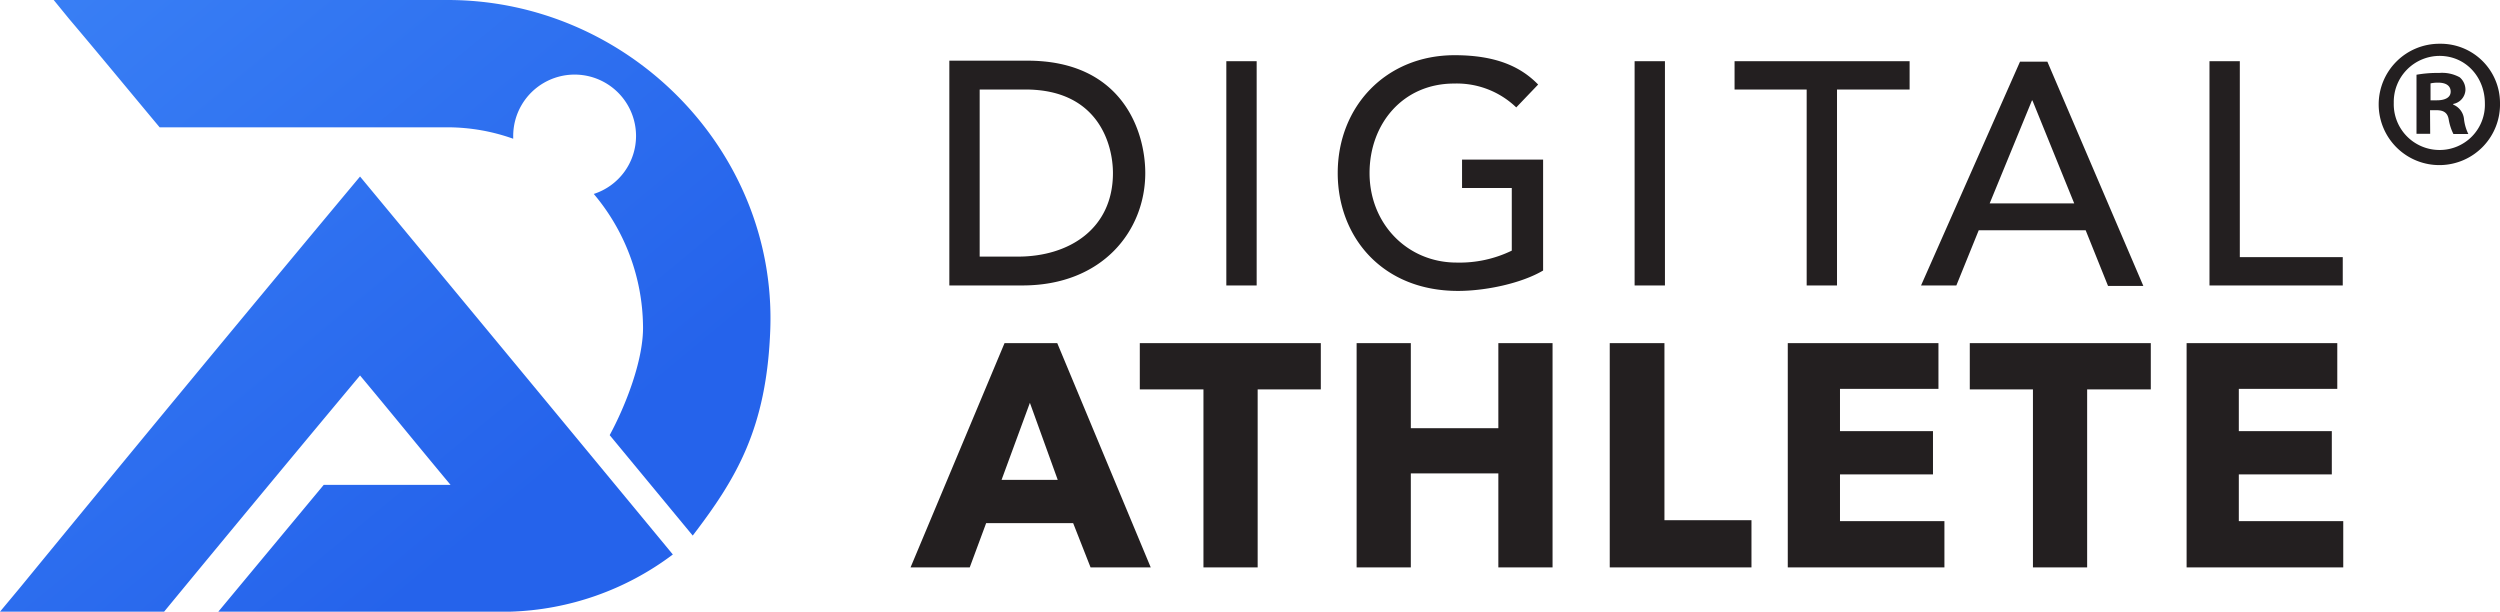 <svg xmlns="http://www.w3.org/2000/svg" xmlns:xlink="http://www.w3.org/1999/xlink" viewBox="0 0 502.72 123"><defs><linearGradient id="linear-gradient" x1="-0.88" y1="140.76" x2="99.12" y2="19.76" gradientTransform="matrix(1, 0, 0, -1, 0, 130.4)" gradientUnits="userSpaceOnUse"><stop offset="0" stop-color="#3b82f6"/><stop offset="0.99" stop-color="#2563eb"/></linearGradient></defs><g id="Layer_2" data-name="Layer 2"><g id="Layer_1-2" data-name="Layer 1"><g id="Layer_2-2" data-name="Layer 2"><g id="Layer_1_copy" data-name="Layer 1 copy"><path id="Digital" d="M444.3,59.6h26.8V53.9H450.4V14.5h-6.1ZM400.1,43.1l8.5-20.7h.1l8.4,20.7ZM386.3,59.6h7.1l4.5-11.1h21.5l4.5,11.2H431L411.7,14.6h-5.5Zm-23,0h6.1V20.2H384V14.5H348.8v5.7h14.5Zm-34.6,0h6.1V14.5h-6.1ZM294,34.3V40h10V52.6A24,24,0,0,1,292.9,55c-9.9,0-17.5-7.8-17.5-18,0-9.9,6.7-18,17-18a17.26,17.26,0,0,1,12.5,4.8l4.4-4.6c-3.5-3.6-8.5-5.9-16.8-5.9C278.7,13.3,269,23.6,269,37c0,12.8,8.9,23.7,24.2,23.7,5.5,0,12.7-1.5,17.1-4.1V34.3ZM246.6,59.6h6.1V14.5h-6.1ZM197,20.2h9.2c14.7,0,17.6,11.1,17.6,16.8,0,11.2-8.8,16.8-19.1,16.8H197Zm-6.1,39.4h14.7c16.1,0,24.7-11,24.7-22.6,0-8.4-4.6-22.6-23.7-22.6H190.9Z" transform="translate(0 -2.2)" style="fill:#231f20"/><path id="Athlete" d="M471.2,116.3V107h-21V97.6h18.7V88.9H450.2V80.4H470V71.2H439.7v45.1ZM432.5,80.5V71.2H396.1v9.3h12.7v35.8h10.9V80.5ZM391,116.3V107H370V97.6h18.7V88.9H370V80.4h19.8V71.2H359.5v45.1Zm-38.8,0v-9.5H334.7V71.2h-11v45.1Zm-40,0V71.2H301.3V88.3H283.7V71.2H272.8v45.1h10.9V97.4h17.6v18.9ZM265.6,80.5V71.2H229.2v9.3H242v35.8h10.9V80.5ZM212.7,98.7H201.4l5.7-15.5Zm18.7,17.6L212.6,71.2H202l-18.9,45.1H195l3.3-8.9h17.5l3.5,8.9Z" transform="translate(0 -2.2)" style="fill:#231f20"/><path d="M90.6,99.7c-6.1-7.3-12.1-14.7-18.2-22Q52.6,101.4,33,125.2H0l4-4.8Q38.05,78.85,72.4,37.7q31.5,38,62.9,76a57.14,57.14,0,0,1-32.7,11.5H43.9L65.1,99.7ZM90,2.2H10.8L13.9,6C20,13.2,26,20.5,32.1,27.8H90a39.42,39.42,0,0,1,13.2,2.3v-.5a12.35,12.35,0,0,1,24.7-.1,12.25,12.25,0,0,1-8.5,11.7,41.87,41.87,0,0,1,9.9,26.4c.2,6.9-3.6,16.4-6.7,22.1l16.7,20.2c8.7-11.4,14.9-21.5,15.6-41.6C156.1,32.3,126.2,2.2,90,2.2Z" transform="translate(0 -2.2)" style="fill-rule:evenodd;fill:url(#linear-gradient)"/></g></g><path d="M502.72,22.88A12.2,12.2,0,1,1,490.56,11,11.93,11.93,0,0,1,502.72,22.88Zm-21.36,0a9.2,9.2,0,0,0,9.27,9.48A9.09,9.09,0,0,0,499.68,23c0-5.28-3.84-9.56-9.12-9.56A9.24,9.24,0,0,0,481.36,22.88Zm7.32,6.23h-2.75V17.23a23.74,23.74,0,0,1,4.56-.36,7.33,7.33,0,0,1,4.12.87,3.26,3.26,0,0,1,1.16,2.6,3,3,0,0,1-2.46,2.76v.14a3.5,3.5,0,0,1,2.17,2.9,9.06,9.06,0,0,0,.87,3h-3a10.35,10.35,0,0,1-.94-2.9c-.22-1.3-.94-1.88-2.46-1.88h-1.3Zm.07-6.74h1.3c1.52,0,2.75-.5,2.75-1.74,0-1.08-.79-1.81-2.53-1.81a6.68,6.68,0,0,0-1.52.15Z" transform="translate(0 -2.2)" style="fill:#231f20"/></g></g></svg>